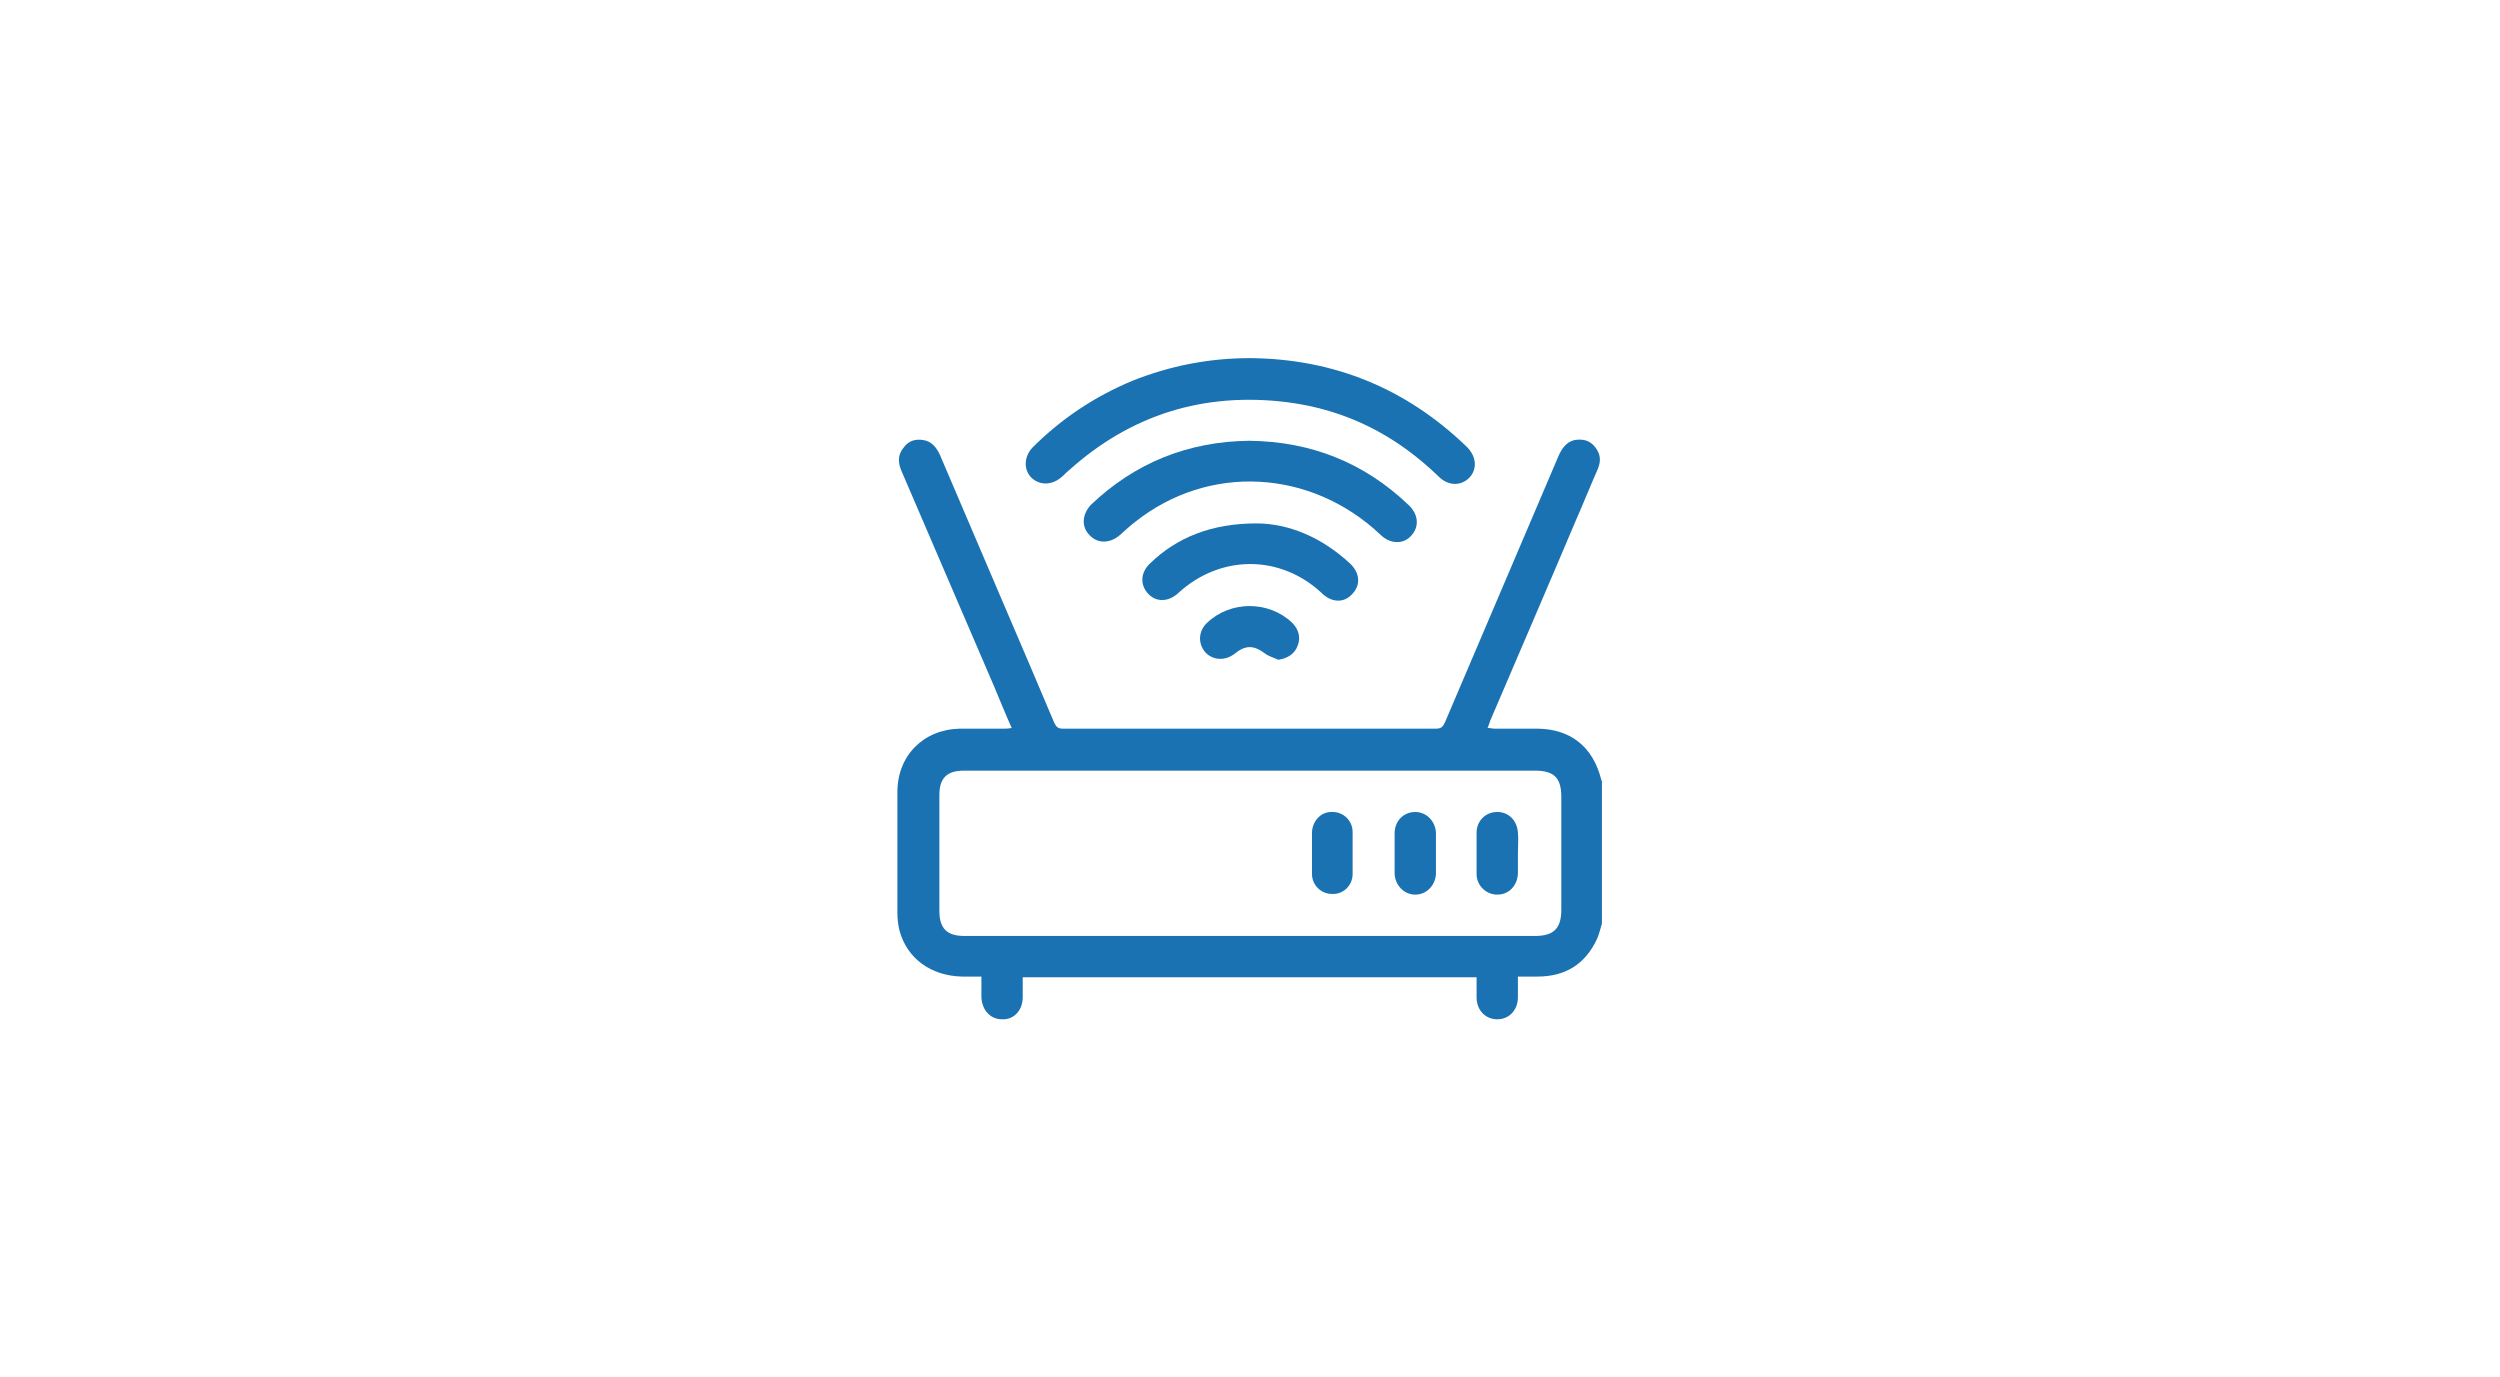 <?xml version="1.0" encoding="utf-8"?>
<!-- Generator: Adobe Illustrator 28.0.0, SVG Export Plug-In . SVG Version: 6.00 Build 0)  -->
<svg version="1.1" id="Laag_1" xmlns="http://www.w3.org/2000/svg" xmlns:xlink="http://www.w3.org/1999/xlink" x="0px" y="0px"
	 viewBox="0 0 363 200" style="enable-background:new 0 0 363 200;" xml:space="preserve">
<style type="text/css">
	.st0{fill:#1B72B2;}
</style>
<g>
	<path class="st0" d="M232.6,134.1c-0.2,0.7-0.4,1.5-0.7,2.2c-1.7,3.7-4.6,5.5-8.7,5.5c-0.9,0-1.8,0-2.8,0c0,1.1,0,2,0,3
		c0,1.9-1.3,3.2-3,3.2c-1.7,0-3-1.3-3-3.2c0-1,0-1.9,0-2.9c-22,0-43.9,0-65.9,0c0,0.9,0,1.9,0,2.9c0,1.9-1.3,3.3-3,3.2
		c-1.7,0-2.9-1.3-3-3.2c0-0.9,0-1.9,0-3c-1,0-1.9,0-2.8,0c-4.5-0.1-8-2.6-9.1-6.7c-0.2-0.8-0.3-1.7-0.3-2.6c0-5.8,0-11.6,0-17.5
		c0-5.3,3.8-9.1,9.1-9.2c2.1,0,4.3,0,6.4,0c0.3,0,0.6,0,1.1-0.1c-0.9-2-1.7-4-2.5-5.9c-4.5-10.5-9-20.9-13.5-31.4
		c-0.5-1.2-0.6-2.3,0.3-3.4c0.7-1,1.7-1.3,2.9-1.1c1.2,0.2,1.9,1.1,2.4,2.2c3.1,7.3,6.3,14.7,9.4,22c2.4,5.6,4.8,11.2,7.2,16.9
		c0.3,0.6,0.6,0.8,1.2,0.8c18.1,0,36.1,0,54.2,0c0.8,0,1-0.3,1.3-0.9c5.5-12.9,11-25.8,16.5-38.7c0.5-1.1,1.1-2,2.3-2.3
		c1.2-0.2,2.2,0,3,1c0.8,1,0.9,2,0.4,3.2c-1.1,2.5-2.1,5-3.2,7.5c-4.1,9.7-8.3,19.4-12.4,29c-0.1,0.3-0.2,0.6-0.4,1.1
		c0.4,0,0.7,0.1,1,0.1c2,0,4.1,0,6.1,0c4.9,0,8.2,2.6,9.4,7.4c0,0.1,0.1,0.2,0.1,0.2C232.6,120.4,232.6,127.3,232.6,134.1z
		 M181.5,111.9c-13.9,0-27.7,0-41.6,0c-2.4,0-3.5,1.1-3.5,3.5c0,5.6,0,11.2,0,16.9c0,2.5,1.1,3.6,3.6,3.6c2.9,0,5.9,0,8.8,0
		c24.7,0,49.4,0,74.1,0c2.7,0,3.8-1.1,3.8-3.8c0-5.5,0-10.9,0-16.4c0-2.7-1-3.8-3.8-3.8C209.1,111.9,195.3,111.9,181.5,111.9z"/>
	<path class="st0" d="M181.5,52c12.2,0.1,22.7,4.4,31.5,12.9c1.4,1.4,1.5,3.2,0.4,4.4c-1.2,1.3-3.1,1.3-4.5-0.1
		c-6.2-6-13.4-9.7-22-10.8c-12.1-1.5-22.7,1.8-31.7,9.9c-0.4,0.3-0.7,0.7-1.1,1c-1.4,1.2-3.2,1.2-4.4,0c-1.1-1.2-1-3,0.2-4.3
		c4.2-4.2,9-7.4,14.5-9.7C169.9,53.1,175.6,52,181.5,52z"/>
	<path class="st0" d="M181.4,64c9,0.1,16.7,3.2,23.1,9.3c1.5,1.4,1.6,3.2,0.4,4.5c-1.2,1.3-3.1,1.2-4.5-0.2
		c-10.1-9.5-24.9-10.3-35.6-1.8c-0.8,0.6-1.5,1.3-2.2,1.9c-1.4,1.2-3.2,1.3-4.4,0c-1.2-1.2-1.1-3,0.2-4.4
		C164.8,67.2,172.5,64.1,181.4,64z"/>
	<path class="st0" d="M182.4,76c4.7,0,9.5,2,13.6,5.8c1.5,1.4,1.6,3.2,0.3,4.5c-1.2,1.3-3,1.2-4.4-0.2c-6-5.6-14.7-5.6-20.8,0
		c-1.4,1.3-3.2,1.4-4.4,0.1c-1.2-1.3-1.1-3.1,0.3-4.4C170.9,78,176,76,182.4,76z"/>
	<path class="st0" d="M185.6,95.8c-0.6-0.3-1.4-0.5-1.9-0.9c-1.6-1.2-2.8-1.3-4.4,0c-1.4,1.1-3.2,1-4.3-0.2c-1.1-1.3-1-3.1,0.3-4.3
		c3.4-3.2,8.9-3.2,12.3,0c1,1,1.3,2.2,0.8,3.4C188,94.9,187,95.6,185.6,95.8z"/>
	<path class="st0" d="M190.5,123.8c0-1,0-2,0-3c0.1-1.7,1.4-3,3-2.9c1.6,0,2.9,1.3,2.9,2.9c0,2,0,4.1,0,6.1c0,1.7-1.4,3-3,2.9
		c-1.6,0-2.9-1.3-2.9-2.9C190.5,125.9,190.5,124.9,190.5,123.8z"/>
	<path class="st0" d="M208.5,123.9c0,1,0,2,0,3c-0.1,1.7-1.4,3-3,3c-1.6,0-2.9-1.3-3-3c0-2,0-3.9,0-5.9c0-1.8,1.3-3.1,3-3.1
		c1.6,0,2.9,1.3,3,3C208.5,121.9,208.5,122.9,208.5,123.9z"/>
	<path class="st0" d="M220.4,123.9c0,1,0,2,0,3c-0.1,1.7-1.3,3-3,3c-1.6,0-3-1.3-3-3c0-2,0-4,0-6c0-1.7,1.3-3,3-3c1.7,0,2.9,1.3,3,3
		C220.5,121.9,220.4,122.9,220.4,123.9z"/>
</g>
</svg>
